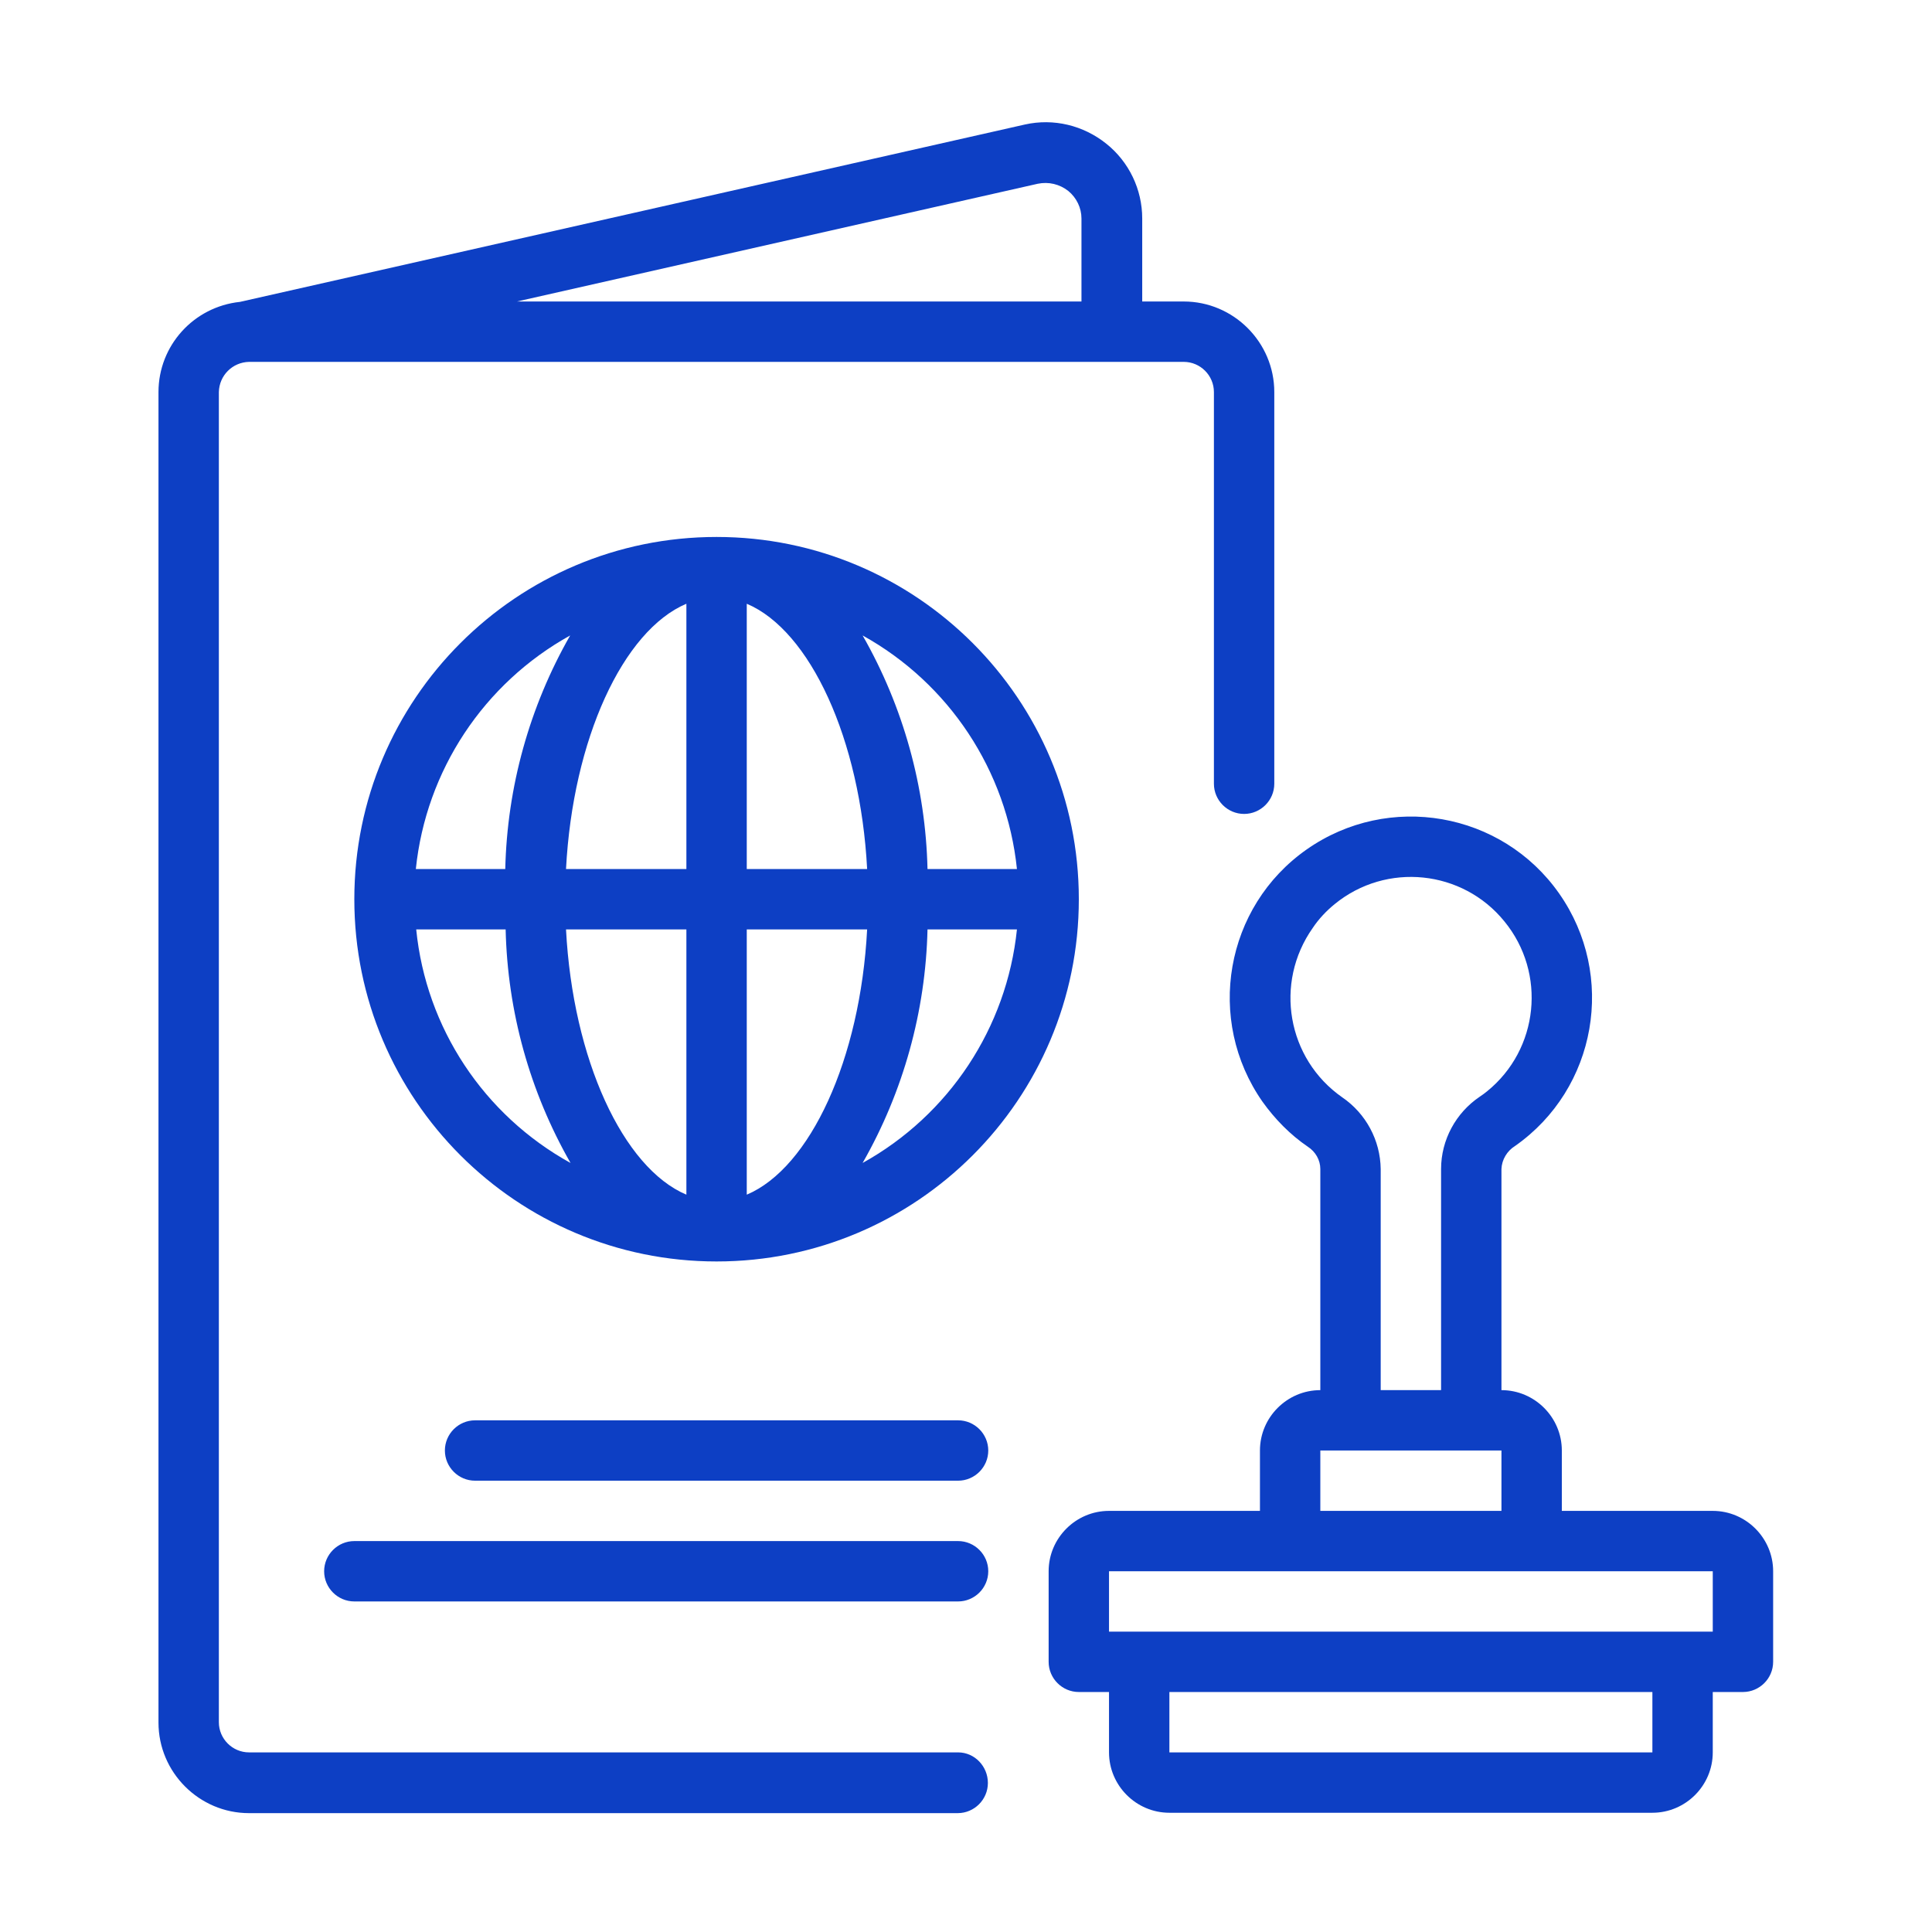 <?xml version="1.0" encoding="UTF-8"?>
<svg xmlns="http://www.w3.org/2000/svg" xmlns:xlink="http://www.w3.org/1999/xlink" version="1.1" id="Layer_1" x="0px" y="0px" viewBox="0 0 512 512" style="enable-background:new 0 0 512 512;" xml:space="preserve">
<style type="text/css">
	.st0{fill:#0D3FC4;}
</style>
<g>
	<path class="st0" d="M253.9,464.4H66c-4.4,0-8-3.6-8-8V103.9c0.1-4.4,3.6-7.9,8-8h247.7c4.4,0,8,3.6,8,8v103.8c0,4.4,3.6,8,8,8   s8-3.6,8-8V103.9c0-13.2-10.8-24-24-24h-11v-22c0-7.7-3.5-15-9.5-19.8c-6.1-4.9-14-6.8-21.6-5.1l-208,47   C51.3,81.3,42,91.6,42,103.9v352.6c0,13.2,10.8,24,24,24h187.8c4.4,0,8-3.6,8-8S258.3,464.4,253.9,464.4z M275,48.7   c2.9-0.6,5.8,0.1,8.1,1.9c2.2,1.8,3.5,4.5,3.5,7.3v22H137L275,48.7z"></path>
	<path class="st0" d="M93.9,238.3c0,53,43,96,96,96s96-43,96-96s-43-96-96-96C136.9,142.3,93.9,185.3,93.9,238.3z M151.1,168.4   c-10.8,18.9-16.7,40.2-17.2,61.9h-23.7C112.9,204.2,128.2,181.1,151.1,168.4z M110.3,246.3h23.7c0.5,21.8,6.4,43,17.2,61.9   C128.2,295.5,112.9,272.4,110.3,246.3z M181.9,316.6c-16.8-7.1-30.1-35.9-31.9-70.3h31.9V316.6z M181.9,230.3h-31.9   c1.8-34.4,15.1-63.2,31.9-70.3V230.3z M228.6,308.2c10.8-18.9,16.7-40.2,17.2-61.9h23.7C266.8,272.4,251.5,295.5,228.6,308.2   L228.6,308.2z M269.5,230.3h-23.7c-0.5-21.7-6.4-43-17.2-61.9C251.5,181.1,266.8,204.2,269.5,230.3z M197.9,160   c16.8,7.1,30.1,35.9,31.9,70.3h-31.9L197.9,160z M197.9,246.3h31.9c-1.8,34.4-15.1,63.2-31.9,70.3V246.3z M253.9,376.4h-128   c-4.4,0-8,3.6-8,8s3.6,8,8,8h128c4.4,0,8-3.6,8-8S258.3,376.4,253.9,376.4z M253.9,408.4h-160c-4.4,0-8,3.6-8,8s3.6,8,8,8h160   c4.4,0,8-3.6,8-8S258.3,408.4,253.9,408.4z M453.9,400.4h-40v-16c0-8.8-7.2-16-16-16v-58.6c0.1-2.5,1.5-4.8,3.6-6.1   c21.7-15.2,26.9-45.2,11.7-66.9s-45.2-26.9-66.9-11.7s-26.9,45.2-11.7,66.9c3.3,4.6,7.3,8.7,12,11.9c2,1.3,3.3,3.5,3.3,5.9v58.6   c-8.8,0-16,7.2-16,16v16h-40c-8.8,0-16,7.2-16,16v24c0,4.4,3.6,8,8,8h8v16c0,8.8,7.2,16,16,16h128c8.8,0,16-7.2,16-16v-16h8   c4.4,0,8-3.6,8-8v-24C469.9,407.6,462.7,400.4,453.9,400.4L453.9,400.4z M353.7,239.6c13.7-11.2,33.9-9.1,45,4.6   c11.2,13.7,9.1,33.9-4.6,45c-0.6,0.5-1.3,1-1.9,1.4c-6.4,4.3-10.3,11.5-10.3,19.2v58.6h-16v-58.6c-0.1-7.6-3.9-14.7-10.2-19   c-14.6-10.2-18.1-30.3-7.8-44.9C349.5,243.5,351.5,241.4,353.7,239.6L353.7,239.6z M349.9,384.4h48v16h-48V384.4z M437.9,464.4   h-128v-16h128V464.4z M453.9,432.4h-160v-16h160V432.4z"></path>
</g>
</svg>
